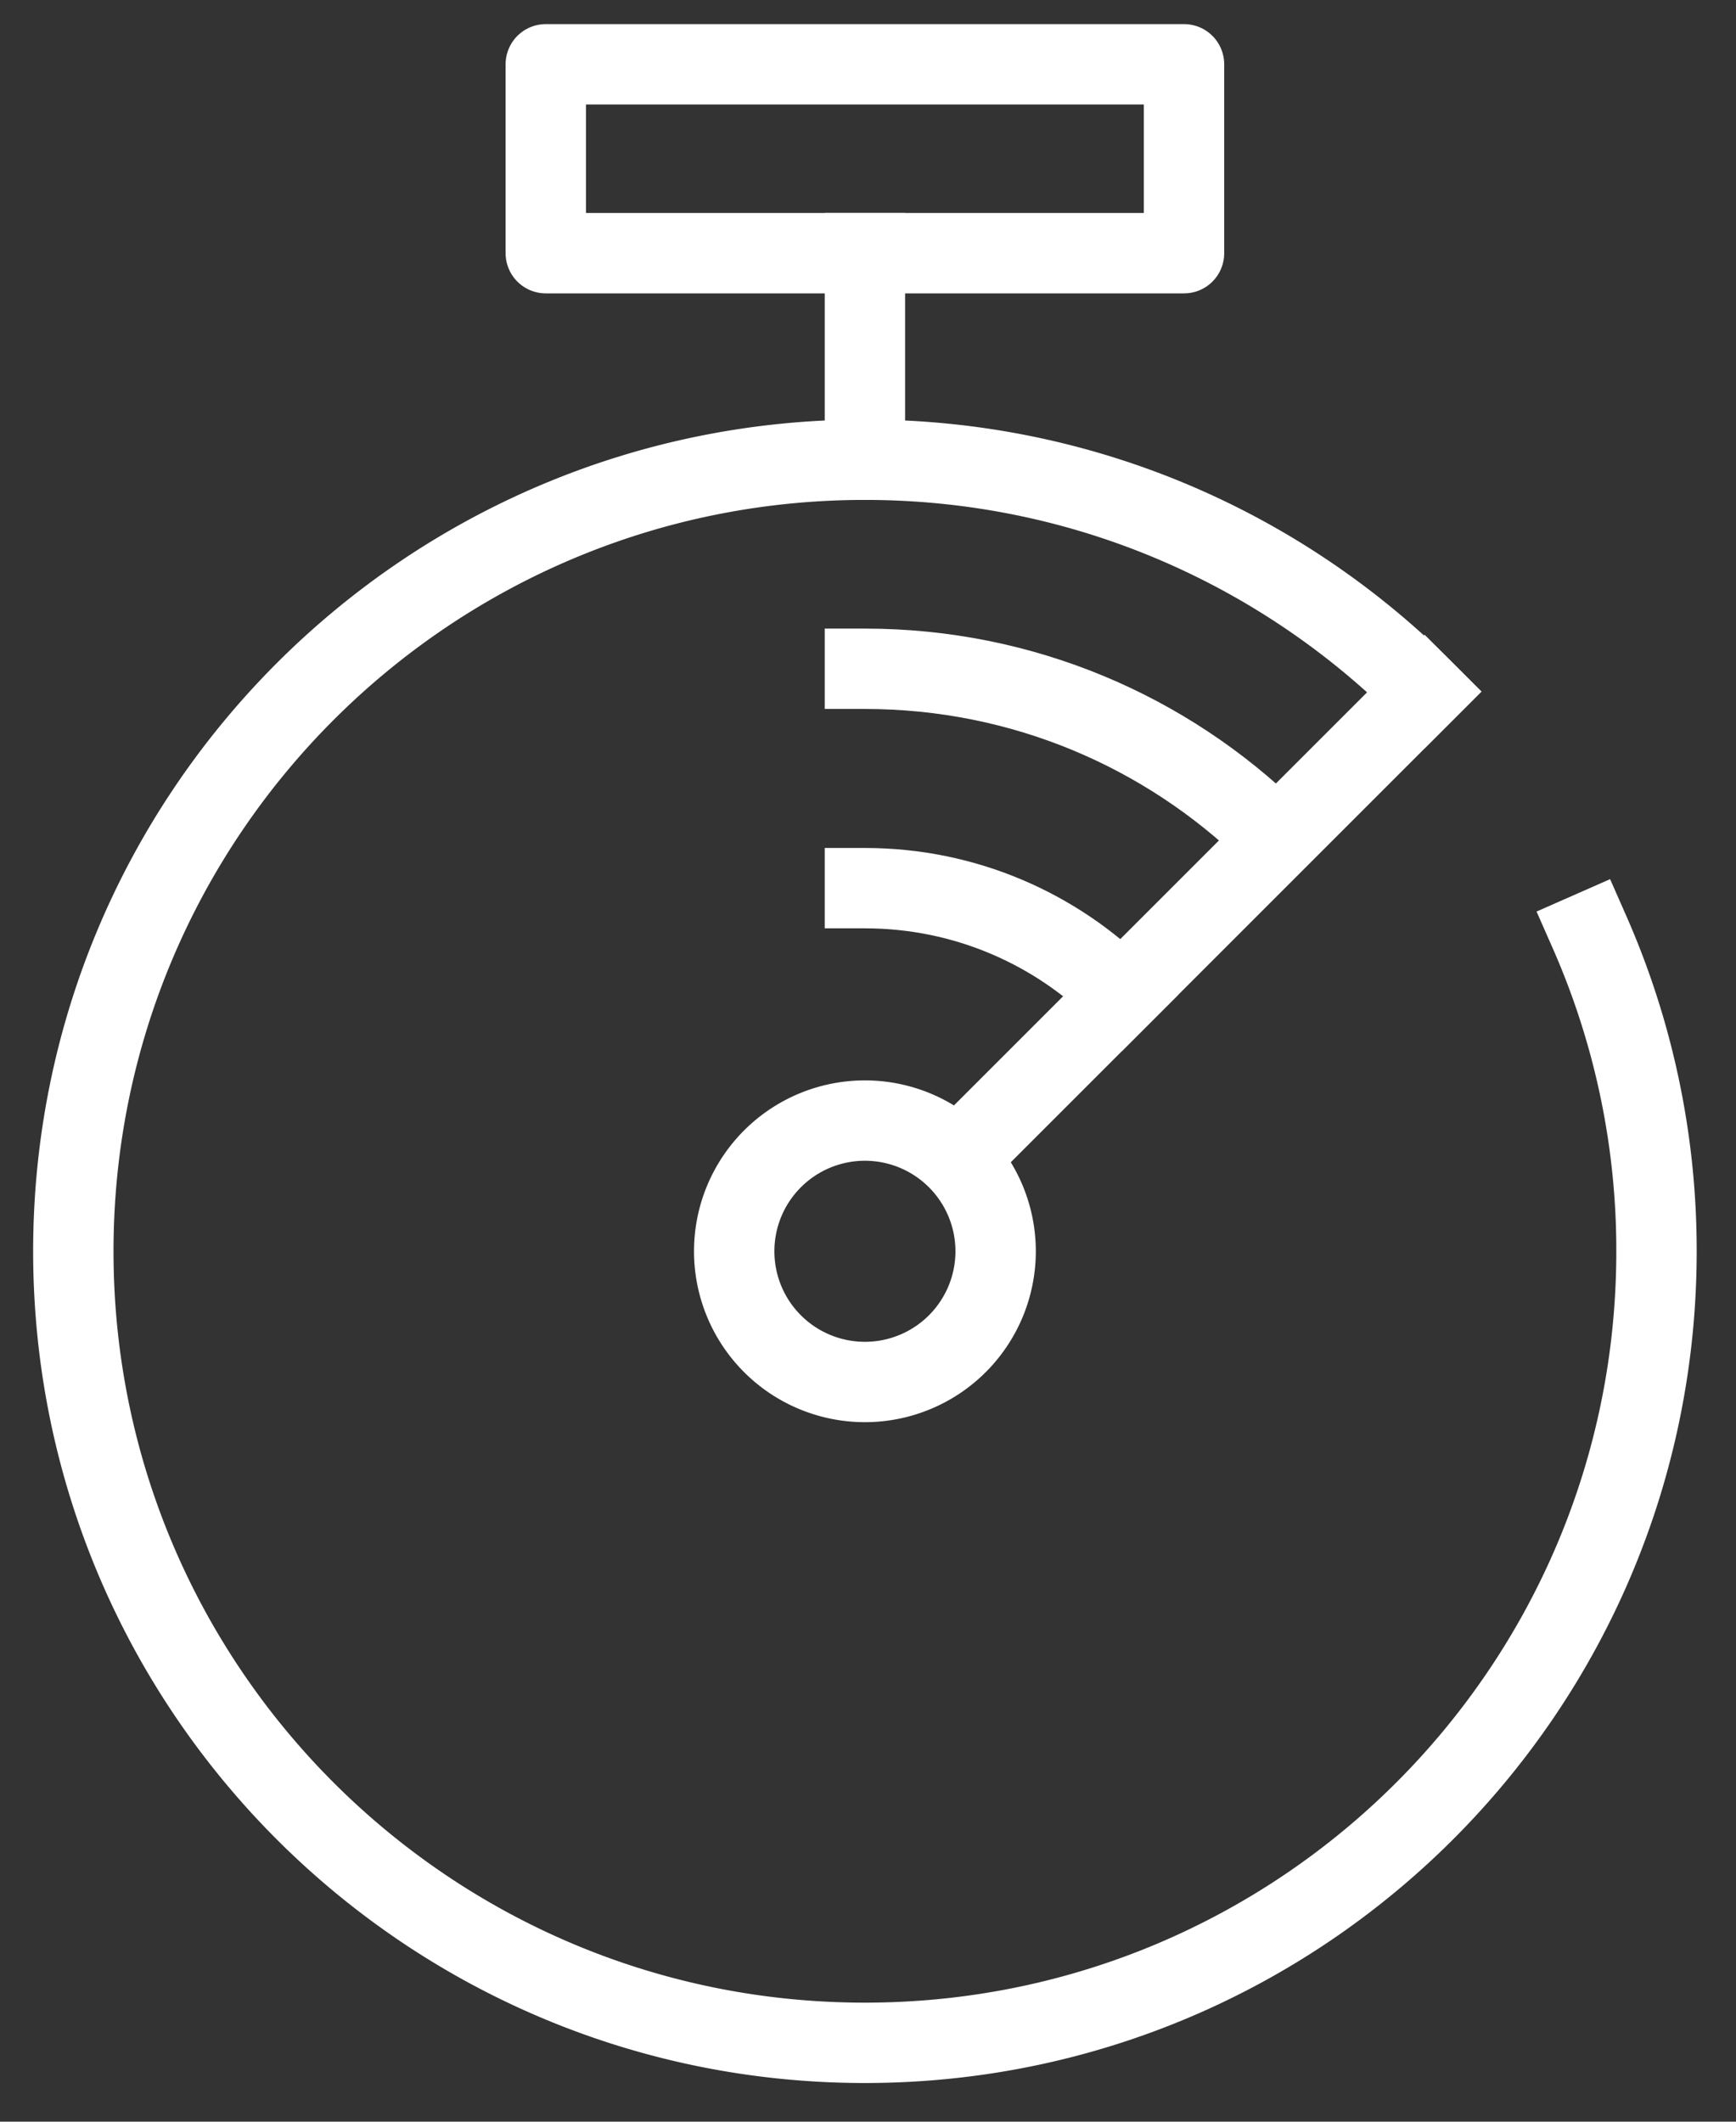 <svg xmlns="http://www.w3.org/2000/svg" width="54" height="66" viewBox="0 0 54 66"><rect x="0" y="0" width="54" height="66" fill="#333333" stroke="none"/><g><g><g><g><path fill="none" stroke="#fff" stroke-linecap="square" stroke-linejoin="round" stroke-miterlimit="20" stroke-width="2.5" d="M49.444 28.996a24.55 24.55 0 0 1 2.083 9.928c0 13.599-11.024 24.623-24.623 24.623-13.6 0-24.623-11.024-24.623-24.623 0-13.6 11.024-24.623 24.623-24.623 6.8 0 12.955 2.756 17.41 7.212"/></g><g><path fill="none" stroke="#fff" stroke-linecap="square" stroke-linejoin="round" stroke-miterlimit="20" stroke-width="2.5" d="M26.904 20.804c4.922 0 9.385 1.962 12.65 5.147"/></g><g><path fill="none" stroke="#fff" stroke-linecap="square" stroke-linejoin="round" stroke-miterlimit="20" stroke-width="2.5" d="M16.977 7.876v0V2v0H36.83v5.876z"/></g><g><path fill="none" stroke="#fff" stroke-linecap="square" stroke-linejoin="round" stroke-miterlimit="20" stroke-width="2.5" d="M30.943 34.885l13.372-13.372"/></g><g><path fill="none" stroke="#fff" stroke-linecap="square" stroke-linejoin="round" stroke-miterlimit="20" stroke-width="2.5" d="M26.904 42.99a4.066 4.066 0 1 1 0-8.132 4.066 4.066 0 0 1 0 8.132z"/></g><g><path fill="none" stroke="#fff" stroke-linecap="square" stroke-linejoin="round" stroke-miterlimit="20" stroke-width="2.5" d="M26.904 27.628c3.119 0 5.944 1.265 7.988 3.309"/></g></g><g><path fill="none" stroke="#fff" stroke-linecap="square" stroke-linejoin="round" stroke-miterlimit="20" stroke-width="2.5" d="M26.904 14.301V7.876"/></g></g></g></svg>